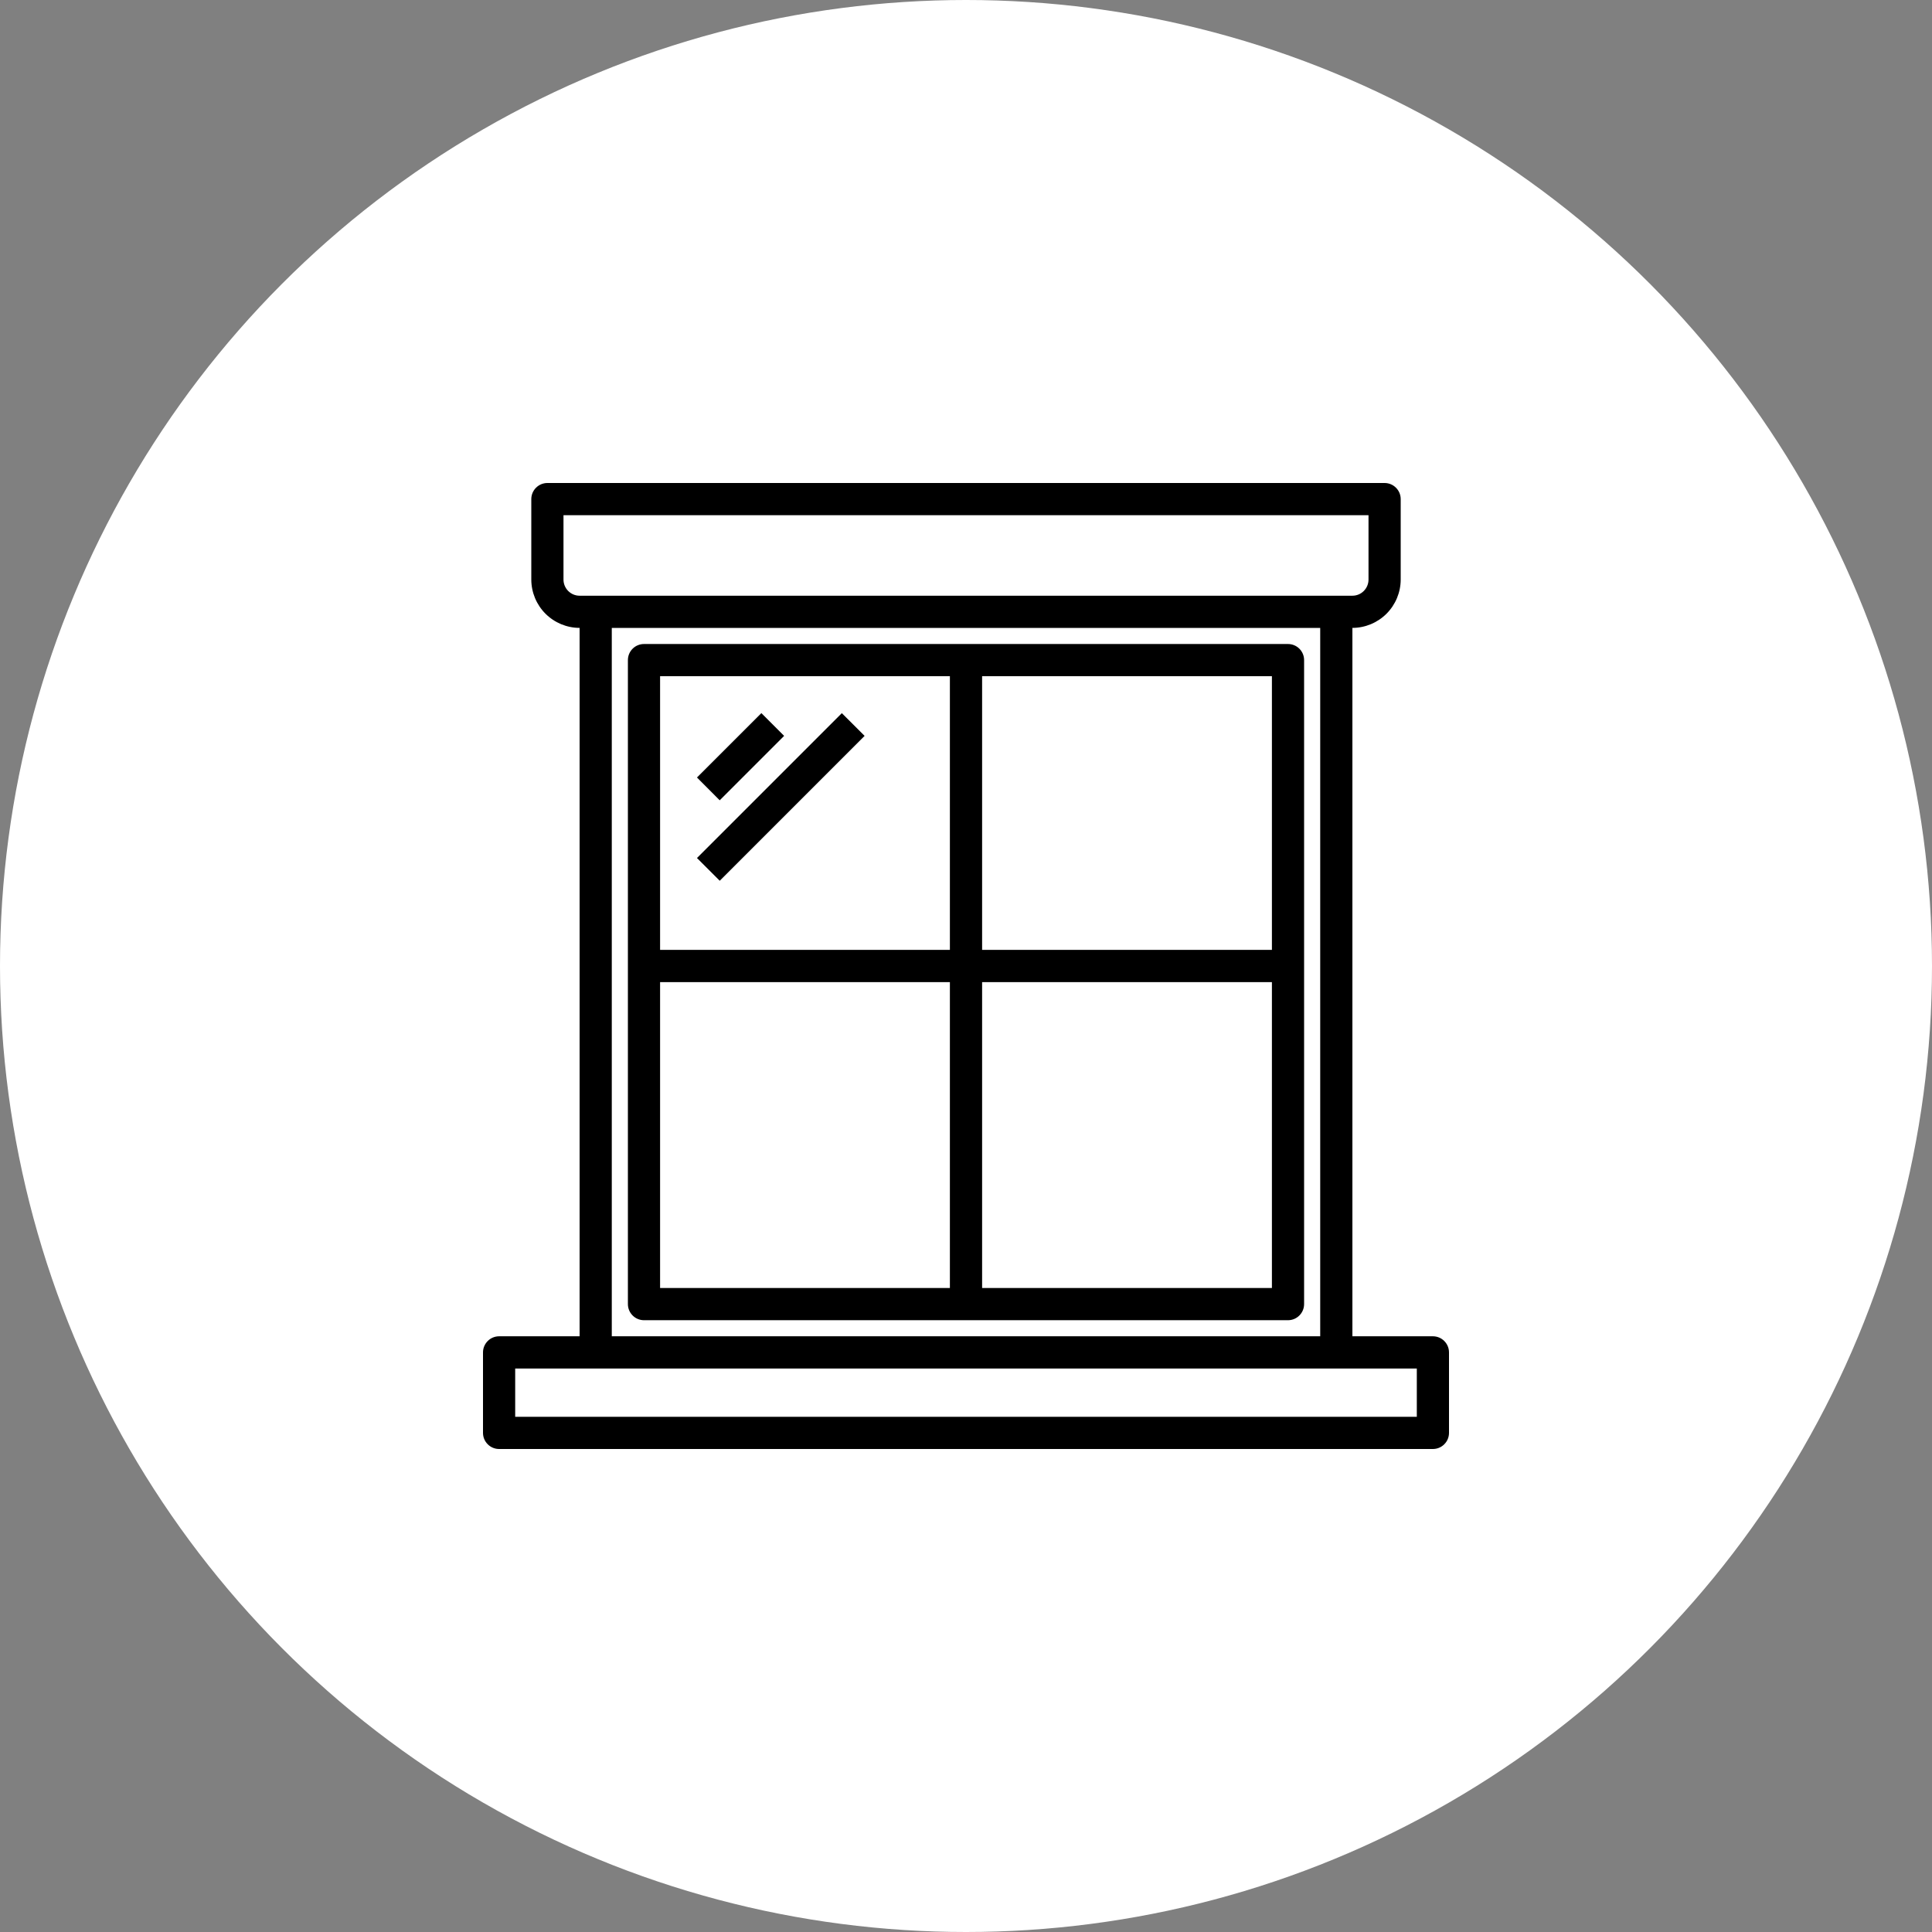 <svg width="56" height="56" viewBox="0 0 56 56" fill="none" xmlns="http://www.w3.org/2000/svg">
<rect x="0" y="0" width="56" height="56" fill="#808080" stroke="none"/>
<circle cx="28" cy="28" r="28" fill="white"/>
<path d="M41.533 38.733H39.2V18.2C39.571 18.199 39.926 18.051 40.189 17.789C40.451 17.526 40.599 17.171 40.6 16.8V14.467C40.6 14.343 40.551 14.224 40.463 14.137C40.376 14.049 40.257 14 40.133 14H15.867C15.743 14 15.624 14.049 15.537 14.137C15.449 14.224 15.4 14.343 15.4 14.467V16.8C15.401 17.171 15.549 17.526 15.811 17.789C16.074 18.051 16.429 18.199 16.8 18.2V38.733H14.467C14.343 38.733 14.224 38.782 14.137 38.87C14.049 38.958 14 39.076 14 39.2V41.533C14 41.657 14.049 41.776 14.137 41.863C14.224 41.951 14.343 42 14.467 42H41.533C41.657 42 41.776 41.951 41.863 41.863C41.951 41.776 42 41.657 42 41.533V39.2C42 39.076 41.951 38.958 41.863 38.87C41.776 38.782 41.657 38.733 41.533 38.733ZM16.333 16.8V14.933H39.667V16.8C39.667 16.924 39.617 17.043 39.53 17.13C39.443 17.218 39.324 17.267 39.2 17.267H16.8C16.676 17.267 16.558 17.218 16.47 17.13C16.383 17.043 16.333 16.924 16.333 16.8ZM38.267 18.2V38.733H17.733V18.2H38.267ZM41.067 41.067H14.933V39.667H41.067V41.067Z" fill="black"/>
<path d="M37.333 18.667H18.667C18.543 18.667 18.424 18.716 18.337 18.803C18.249 18.891 18.2 19.009 18.2 19.133V37.8C18.2 37.924 18.249 38.042 18.337 38.13C18.424 38.218 18.543 38.267 18.667 38.267H37.333C37.457 38.267 37.576 38.218 37.663 38.13C37.751 38.042 37.8 37.924 37.8 37.8V19.133C37.8 19.009 37.751 18.891 37.663 18.803C37.576 18.716 37.457 18.667 37.333 18.667ZM27.533 37.333H19.133V28.467H27.533V37.333ZM27.533 27.533H19.133V19.6H27.533V27.533ZM36.867 37.333H28.467V28.467H36.867V37.333ZM36.867 27.533H28.467V19.6H36.867V27.533Z" fill="black"/>
<path d="M20.202 22.536L22.069 20.67L22.728 21.33L20.861 23.197L20.202 22.536ZM20.202 24.87L24.401 20.671L25.061 21.33L20.862 25.529L20.202 24.87Z" fill="black"/>
</svg>
